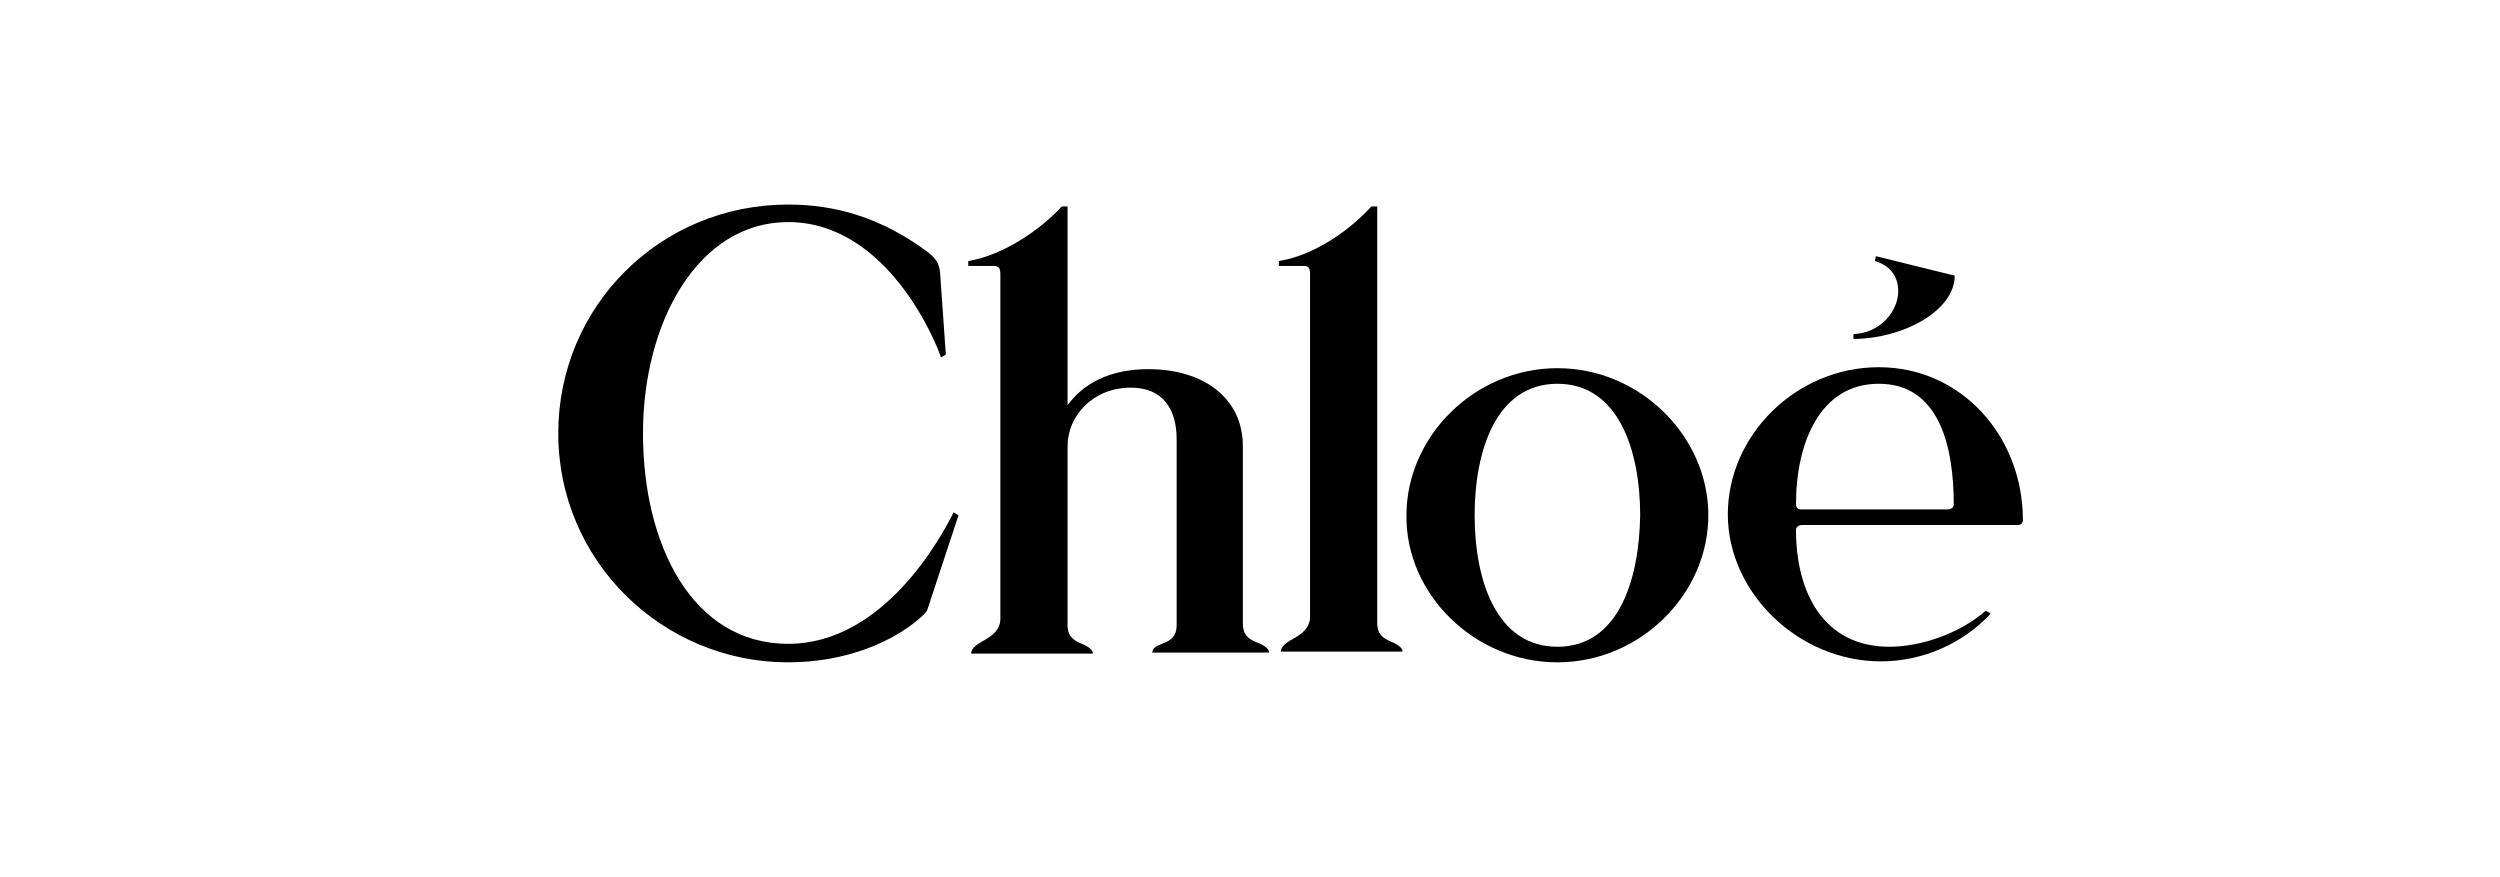 <svg width="154" height="54" viewBox="0 0 154 54" fill="none" xmlns="http://www.w3.org/2000/svg">
<path d="M114.112 20.88C117.231 20.88 120.411 19.14 120.411 16.98L115.552 15.78L115.492 16.08C116.511 16.38 116.931 17.1 116.931 17.94C116.931 19.14 115.852 20.52 114.172 20.58V20.88H114.112ZM115.732 23.64C119.451 23.64 120.351 27.48 120.351 31.08C120.351 31.26 120.171 31.38 119.991 31.38H110.933C110.753 31.38 110.633 31.26 110.633 31.08C110.633 27.24 112.132 23.64 115.732 23.64ZM116.391 39.84C112.312 39.84 110.633 36.48 110.633 32.64C110.633 32.46 110.813 32.34 110.993 32.34H124.31C124.49 32.34 124.61 32.22 124.61 32.04C124.61 26.88 120.83 22.62 115.732 22.62C110.633 22.62 106.434 26.82 106.434 31.68C106.434 36.54 110.813 40.74 115.852 40.74C118.431 40.74 120.89 39.66 122.63 37.8L122.33 37.62C120.59 39.12 118.191 39.84 116.391 39.84Z" fill="black"/>
<path d="M95.936 39.84C92.157 39.84 90.837 35.7 90.837 31.74C90.837 27.78 92.157 23.64 95.936 23.64C99.715 23.64 101.035 27.78 101.035 31.74C100.975 35.7 99.715 39.84 95.936 39.84ZM95.936 40.8C101.035 40.8 105.234 36.6 105.234 31.74C105.234 26.88 101.035 22.68 95.936 22.68C90.837 22.68 86.638 26.88 86.638 31.74C86.578 36.6 90.837 40.8 95.936 40.8Z" fill="black"/>
<path d="M80.699 37.98C80.699 38.7 80.159 39.06 79.739 39.3C79.319 39.54 78.899 39.78 78.899 40.14H86.398C86.398 39.9 86.098 39.72 85.858 39.6C85.258 39.36 84.838 39.12 84.838 38.4V12.72H84.478C83.158 14.16 80.999 15.72 78.779 16.08V16.38H80.339C80.639 16.38 80.699 16.56 80.699 16.92V37.98Z" fill="black"/>
<path d="M76.56 38.4V27.48C76.56 24.54 74.16 22.74 70.741 22.74C68.342 22.74 66.722 23.64 65.762 24.96V12.72H65.402C64.083 14.16 61.803 15.72 59.644 16.08V16.38H61.203C61.563 16.38 61.623 16.56 61.623 16.92V38.1C61.623 38.82 61.083 39.18 60.663 39.42C60.243 39.66 59.824 39.9 59.824 40.26H67.322C67.322 40.02 67.022 39.84 66.782 39.72C66.182 39.48 65.762 39.24 65.762 38.52V27.48C65.762 25.62 67.322 23.88 69.661 23.88C71.641 23.88 72.481 25.2 72.481 27.06V38.52C72.481 39.24 72.061 39.48 71.581 39.66C71.281 39.78 70.981 39.9 70.981 40.2H78.18C78.18 39.96 77.88 39.78 77.64 39.66C76.98 39.42 76.56 39.18 76.56 38.4Z" fill="black"/>
<path d="M56.704 38.04C56.884 37.86 57.064 37.74 57.124 37.56L59.044 31.74L58.744 31.56C57.964 33.12 54.425 39.66 48.546 39.66C42.667 39.66 39.608 33.6 39.608 26.7C39.608 19.8 43.027 13.68 48.546 13.68C54.725 13.68 57.724 21.24 57.964 22.02L58.264 21.84L57.904 16.74C57.844 16.2 57.604 15.9 57.244 15.6C54.305 13.38 51.425 12.6 48.546 12.6C40.688 12.6 34.389 18.84 34.389 26.7C34.389 34.56 40.808 40.8 48.546 40.8C52.205 40.8 55.085 39.48 56.704 38.04Z" fill="black"/>
</svg>
